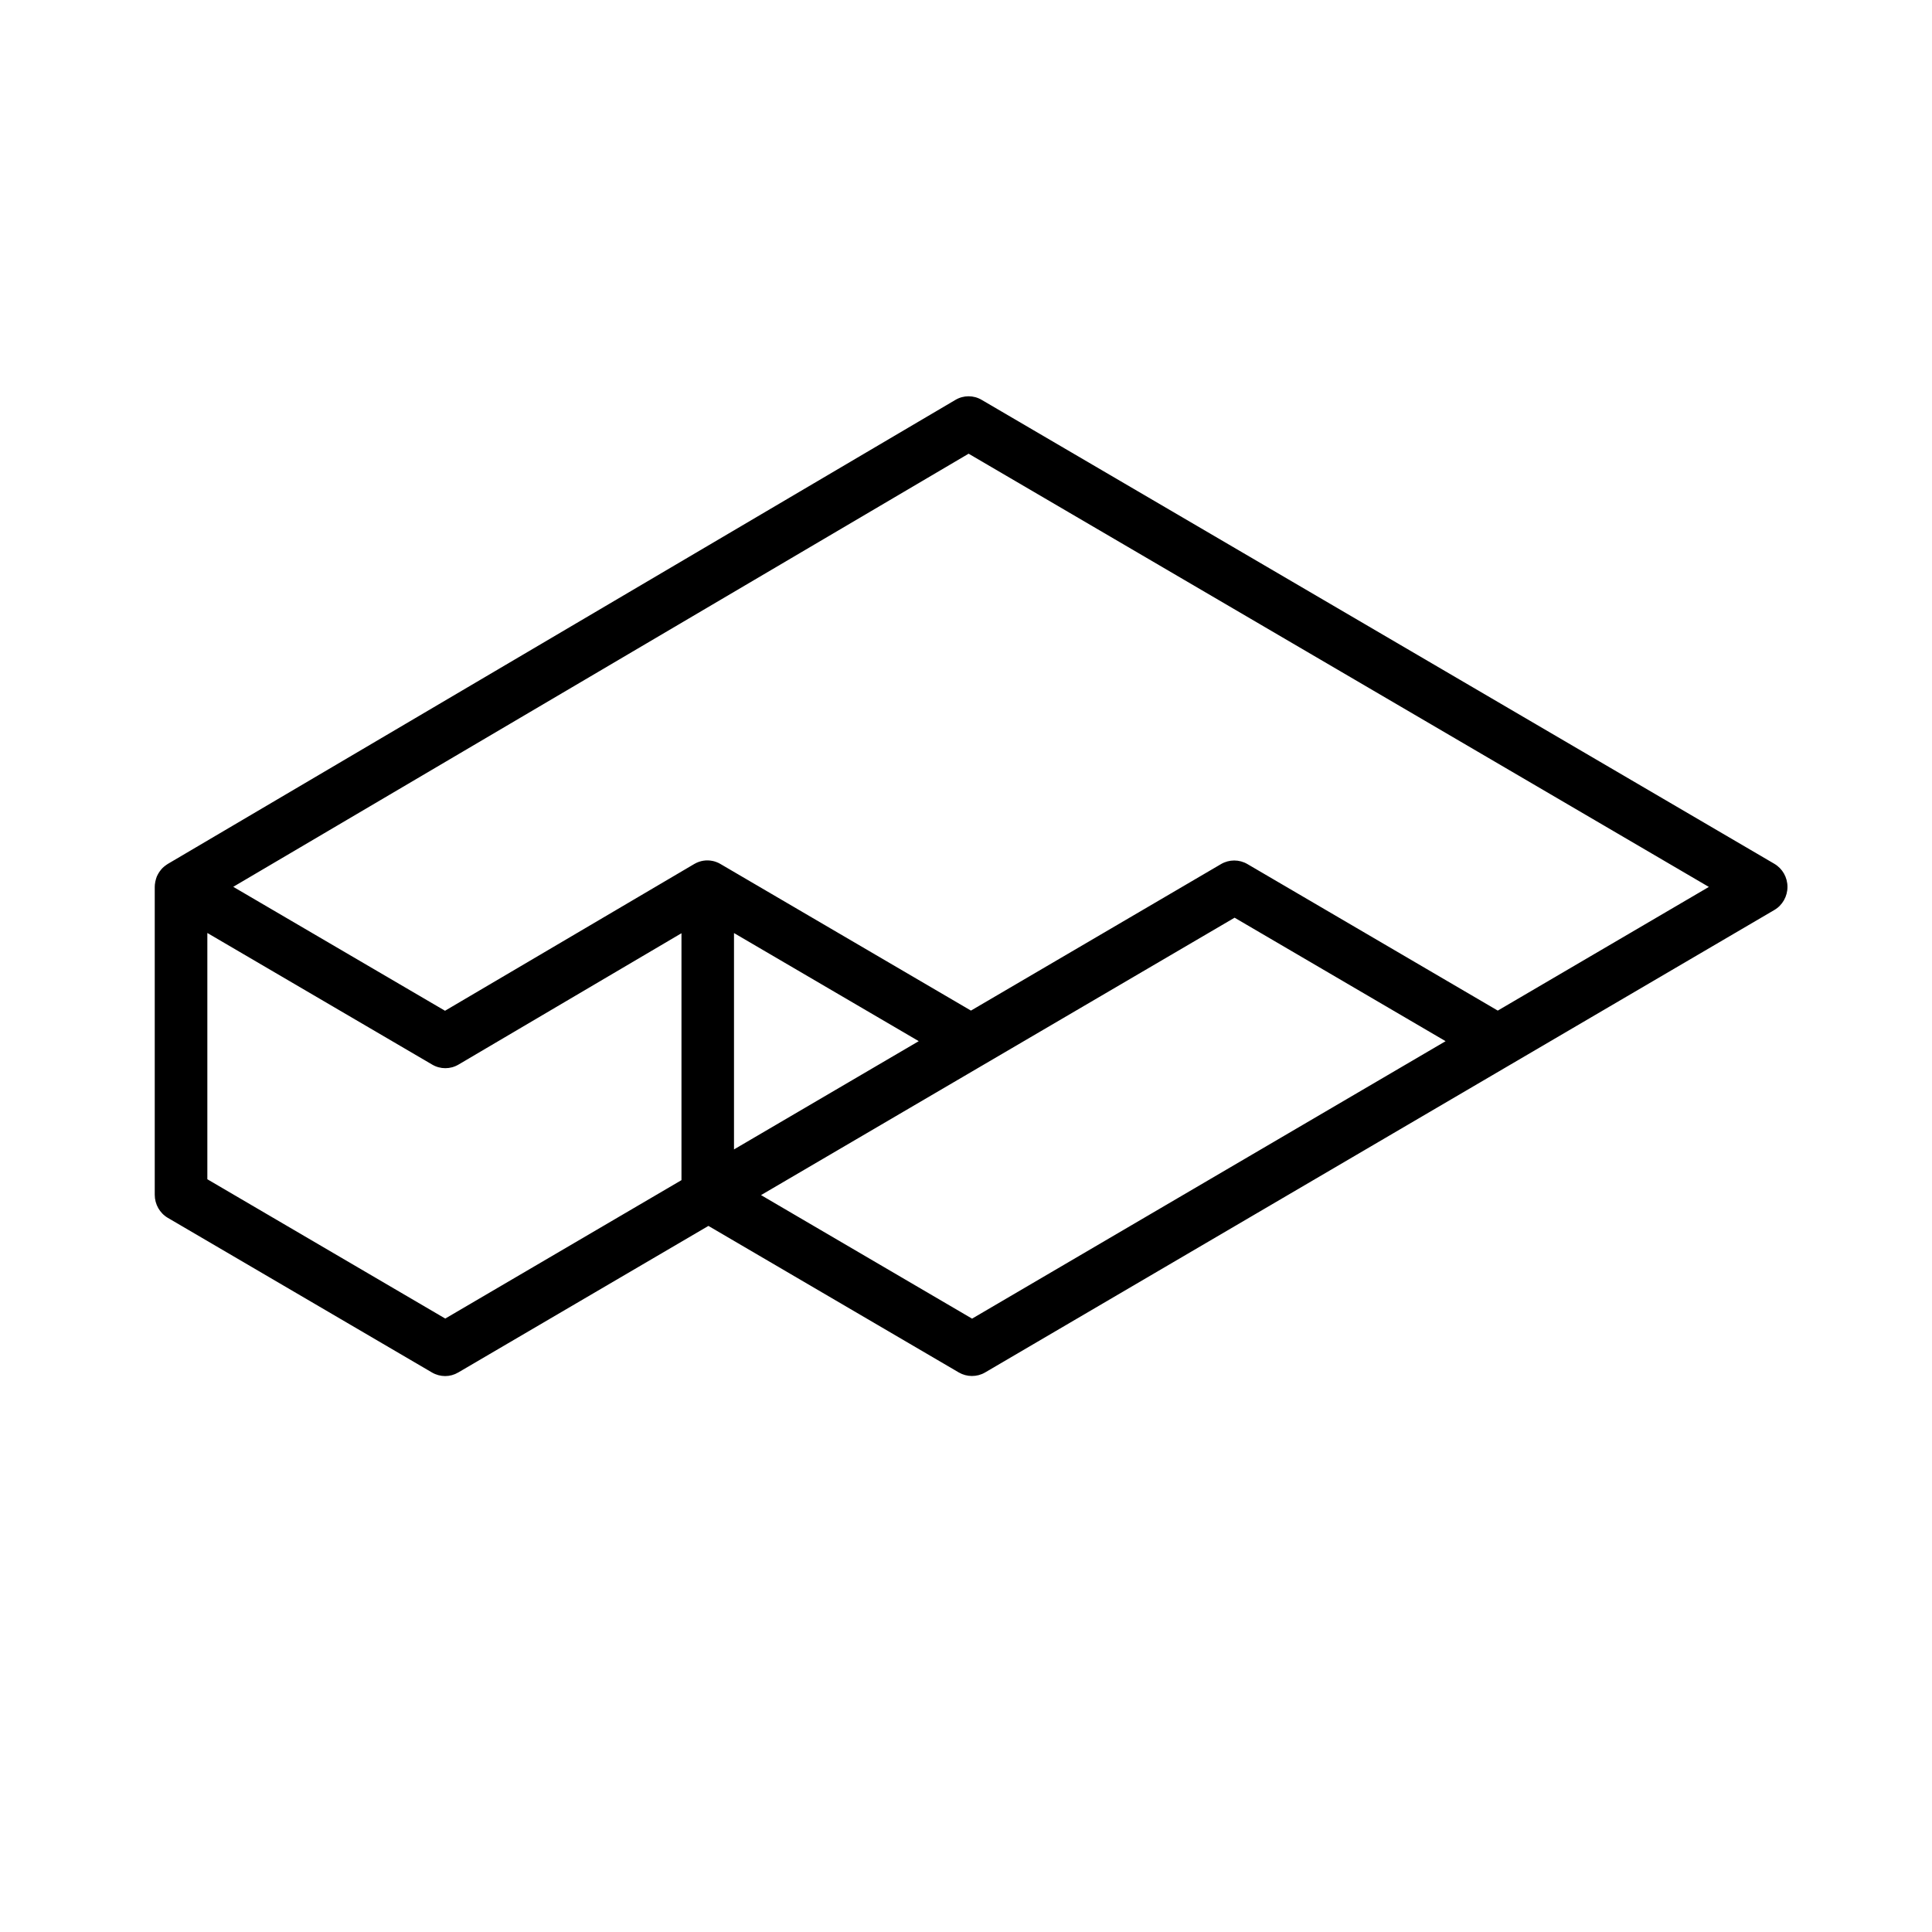 <svg xmlns="http://www.w3.org/2000/svg" id="Layer_2" width="240.21" height="240.21" viewBox="0 0 240.21 240.21"><g id="Layer_1-2"><rect width="240.21" height="240.21" fill="none"></rect><path d="m220.61,107.4c1.01.59,1.63,1.68,1.63,2.87,0,1.18-.62,2.28-1.63,2.87l-98.13,57.5c-.51.3-1.07.44-1.64.44s-1.13-.15-1.63-.44l-31.13-18.22-31.1,18.22c-.51.3-1.07.45-1.63.45s-1.13-.15-1.63-.44l-32.85-19.23c-1.01-.59-1.63-1.69-1.63-2.87v-38.27h0c0-.21.02-.4.06-.59,0-.05.02-.1.03-.15.04-.18.09-.36.16-.54,0-.02.02-.04.03-.07.07-.15.15-.3.24-.44.03-.04.05-.08.08-.12.11-.15.22-.3.35-.43,0,0,.01-.01.02-.02.12-.12.26-.23.41-.34.04-.03.08-.06.13-.09.04-.03.08-.05.12-.08l97.92-57.69c1.01-.6,2.26-.6,3.27,0l98.57,57.69m-135.9,39.33v-30.71l-27.72,16.33c-1.01.6-2.27.6-3.28,0l-27.95-16.36v30.62l29.58,17.32,29.37-17.21Zm95-17.29l-26.23-15.35-58.88,34.49,26.24,15.36,58.88-34.5Zm-65.5,0l-22.97-13.44v26.9l22.97-13.46Zm98.23-19.18l-92.03-53.86L29,110.26l26.33,15.41,31.01-18.26s0,0,0,0t0,0s0,0,0,0c0,0,0,0,0,0h0c.71-.41,1.5-.52,2.24-.37.15.03.31.07.46.13,0,0,0,0,0,0,.21.07.41.17.6.29l31.08,18.19,31.1-18.22c1.01-.59,2.26-.59,3.27,0l31.13,18.22,26.2-15.35Z"></path></g></svg>